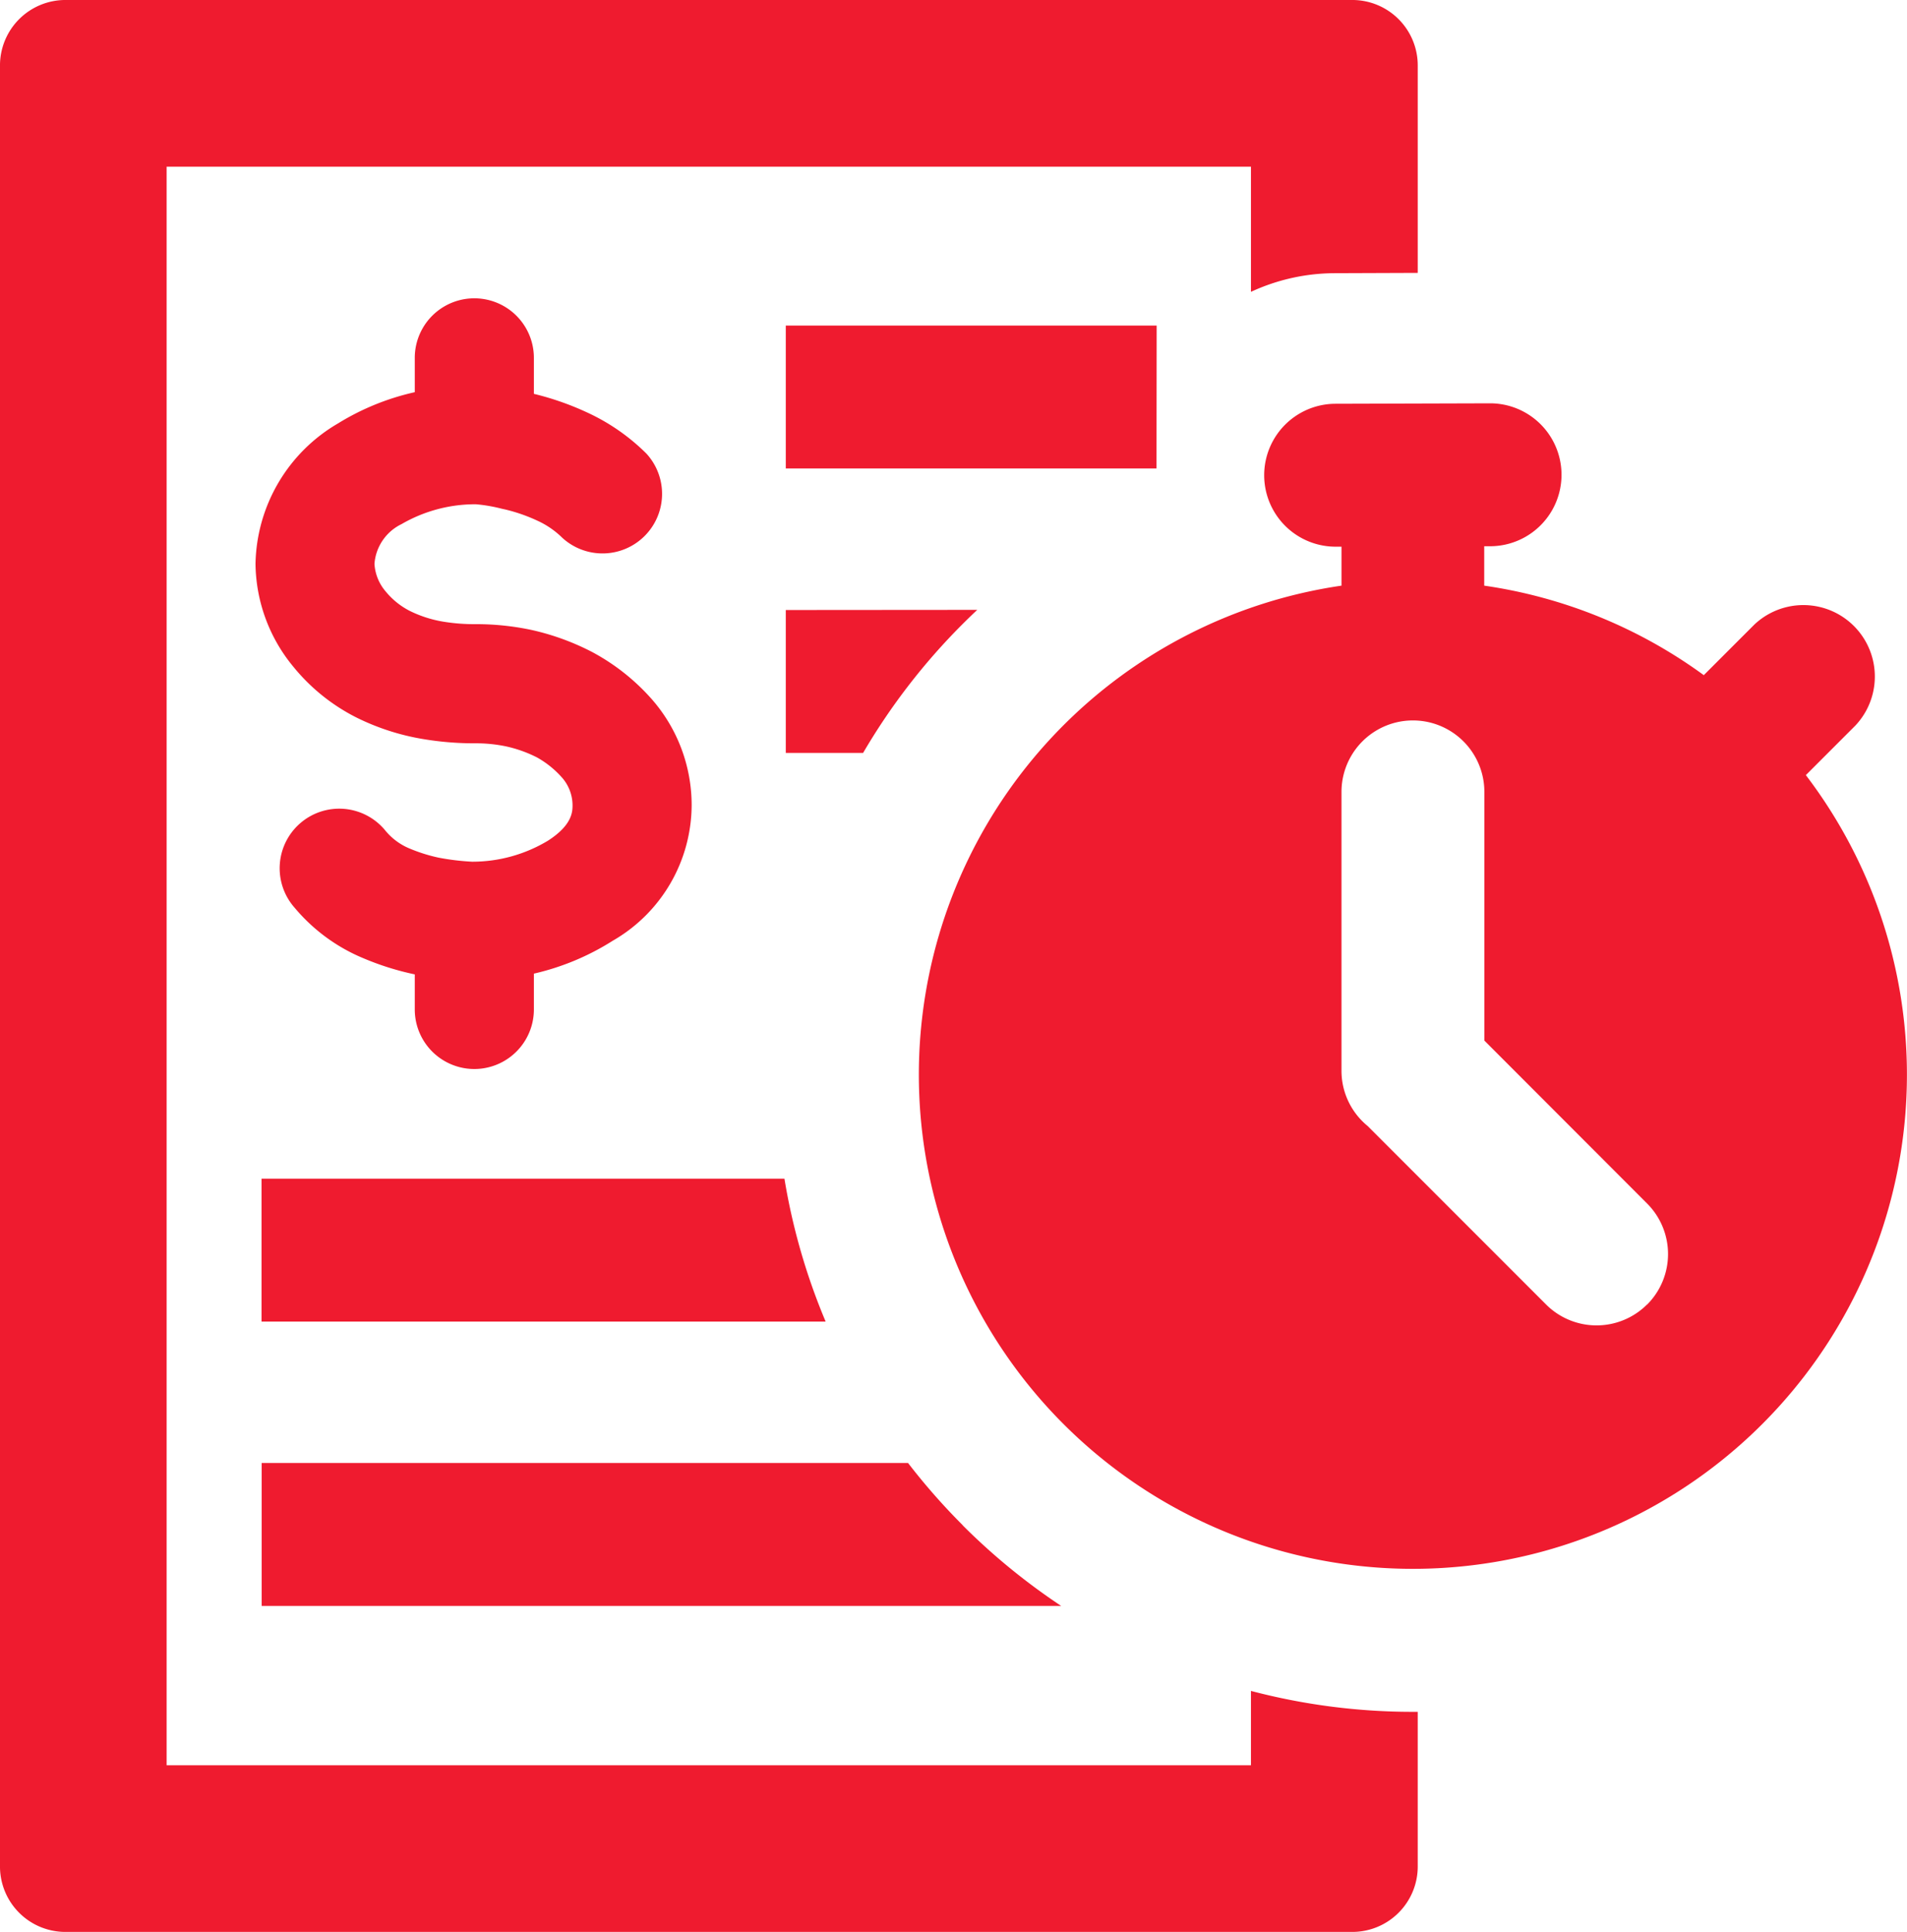 <?xml version="1.0" encoding="UTF-8" standalone="no"?>
<!-- Created with Inkscape (http://www.inkscape.org/) -->

<svg
   width="141.257mm"
   height="143.064mm"
   viewBox="0 0 141.257 143.064"
   version="1.1"
   id="svg1"
   xml:space="preserve"
   xmlns:inkscape="http://www.inkscape.org/namespaces/inkscape"
   xmlns:sodipodi="http://sodipodi.sourceforge.net/DTD/sodipodi-0.dtd"
   xmlns="http://www.w3.org/2000/svg"
   xmlns:svg="http://www.w3.org/2000/svg"><sodipodi:namedview
     id="namedview1"
     pagecolor="#505050"
     bordercolor="#eeeeee"
     borderopacity="1"
     inkscape:showpageshadow="0"
     inkscape:pageopacity="0"
     inkscape:pagecheckerboard="0"
     inkscape:deskcolor="#505050"
     inkscape:document-units="mm" /><defs
     id="defs1" /><g
     inkscape:label="Layer 1"
     inkscape:groupmode="layer"
     id="layer1"
     transform="translate(210.361,-146.364)"><g
       style="fill:#ef1b2f;fill-opacity:1"
       id="g11"
       transform="matrix(11.14,0,0,11.14,-217.714,115.138)"><path
         d="m 8.978,14.043 a 4.224,4.224 0 0 0 1.077,0.139 h 0.032 v 1.03 A 0.435,0.435 0 0 1 9.653,15.645 H 1.094 A 0.435,0.435 0 0 1 0.66,15.211 V 3.237 A 0.435,0.435 0 0 1 1.094,2.803 h 8.559 a 0.435,0.435 0 0 1 0.434,0.434 v 1.38 L 9.537,4.619 A 1.334,1.334 0 0 0 8.978,4.743 V 3.911 h -7.21 v 10.626 h 7.21 z M 4.995,7.452 A 1.068,1.068 0 0 1 5.259,8.154 1.044,1.044 0 0 1 4.735,9.056 1.677,1.677 0 0 1 4.21,9.275 v 0.238 a 0.396,0.396 0 1 1 -0.792,0 V 9.28 A 1.844,1.844 0 0 1 3.077,9.173 1.19,1.19 0 0 1 2.62,8.838 0.396,0.396 0 1 1 3.219,8.32 0.413,0.413 0 0 0 3.371,8.438 1.089,1.089 0 0 0 3.576,8.504 1.616,1.616 0 0 0 3.799,8.531 0.975,0.975 0 0 0 4.304,8.391 C 4.467,8.286 4.467,8.197 4.467,8.154 A 0.28,0.28 0 0 0 4.398,7.973 0.637,0.637 0 0 0 4.231,7.838 0.86,0.86 0 0 0 4.023,7.764 0.98,0.98 0 0 0 3.819,7.744 2.058,2.058 0 0 1 3.475,7.716 1.575,1.575 0 0 1 3.031,7.573 1.287,1.287 0 0 1 2.609,7.233 1.09,1.09 0 0 1 2.359,6.551 1.103,1.103 0 0 1 2.907,5.618 1.66,1.66 0 0 1 3.418,5.41 V 5.182 a 0.396,0.396 0 0 1 0.792,0 V 5.421 A 1.904,1.904 0 0 1 4.558,5.542 1.369,1.369 0 0 1 4.958,5.818 0.396,0.396 0 0 1 4.399,6.378 0.578,0.578 0 0 0 4.233,6.264 1.121,1.121 0 0 0 4.021,6.19 L 3.998,6.185 A 1.057,1.057 0 0 0 3.824,6.155 0.977,0.977 0 0 0 3.33,6.287 0.32,0.32 0 0 0 3.15,6.551 0.31,0.31 0 0 0 3.224,6.734 0.503,0.503 0 0 0 3.385,6.864 0.796,0.796 0 0 0 3.605,6.935 1.27,1.27 0 0 0 3.819,6.952 1.774,1.774 0 0 1 4.192,6.99 1.654,1.654 0 0 1 4.599,7.138 1.423,1.423 0 0 1 4.995,7.452 Z m 0.881,3.186 a 4.195,4.195 0 0 0 0.274,0.95 H 2.399 v -0.95 z m 1.184,2.303 a 4.25,4.25 0 0 0 0.656,0.537 H 2.4 v -0.95 h 4.298 a 4.28,4.28 0 0 0 0.363,0.413 z M 8.351,4.967 H 5.885 v 0.95 H 8.35 Z M 7.158,6.857 Q 7.108,6.904 7.06,6.952 A 4.229,4.229 0 0 0 6.399,7.808 H 5.885 v -0.95 z m 5.51,1.099 A 3.285,3.285 0 1 1 9.58,6.696 V 6.437 H 9.542 A 0.475,0.475 0 0 1 9.54,5.487 l 1.026,-0.003 h 10e-4 a 0.475,0.475 0 0 1 0.002,0.95 h -0.04 v 0.262 a 3.266,3.266 0 0 1 1.46,0.595 l 0.336,-0.336 a 0.475,0.475 0 0 1 0.671,0.672 l -0.328,0.328 z m -1.056,3.519 a 0.475,0.475 0 0 0 0,-0.672 L 10.53,9.72 V 8.067 a 0.475,0.475 0 0 0 -0.95,0 V 9.92 a 0.474,0.474 0 0 0 0.174,0.368 l 1.186,1.186 a 0.475,0.475 0 0 0 0.672,0 z"
         id="path1-86"
         style="fill:#ef1b2f;fill-opacity:1" /></g></g><style
     type="text/css"
     id="style1">
	.st0{fill:none;stroke:#000000;stroke-width:2;stroke-miterlimit:10;}
	.st1{fill:none;stroke:#000000;stroke-width:2;stroke-linecap:round;stroke-linejoin:round;stroke-miterlimit:10;}
	
		.st2{fill:none;stroke:#000000;stroke-width:2;stroke-linecap:round;stroke-linejoin:round;stroke-miterlimit:10;stroke-dasharray:6,5;}
</style></svg>
